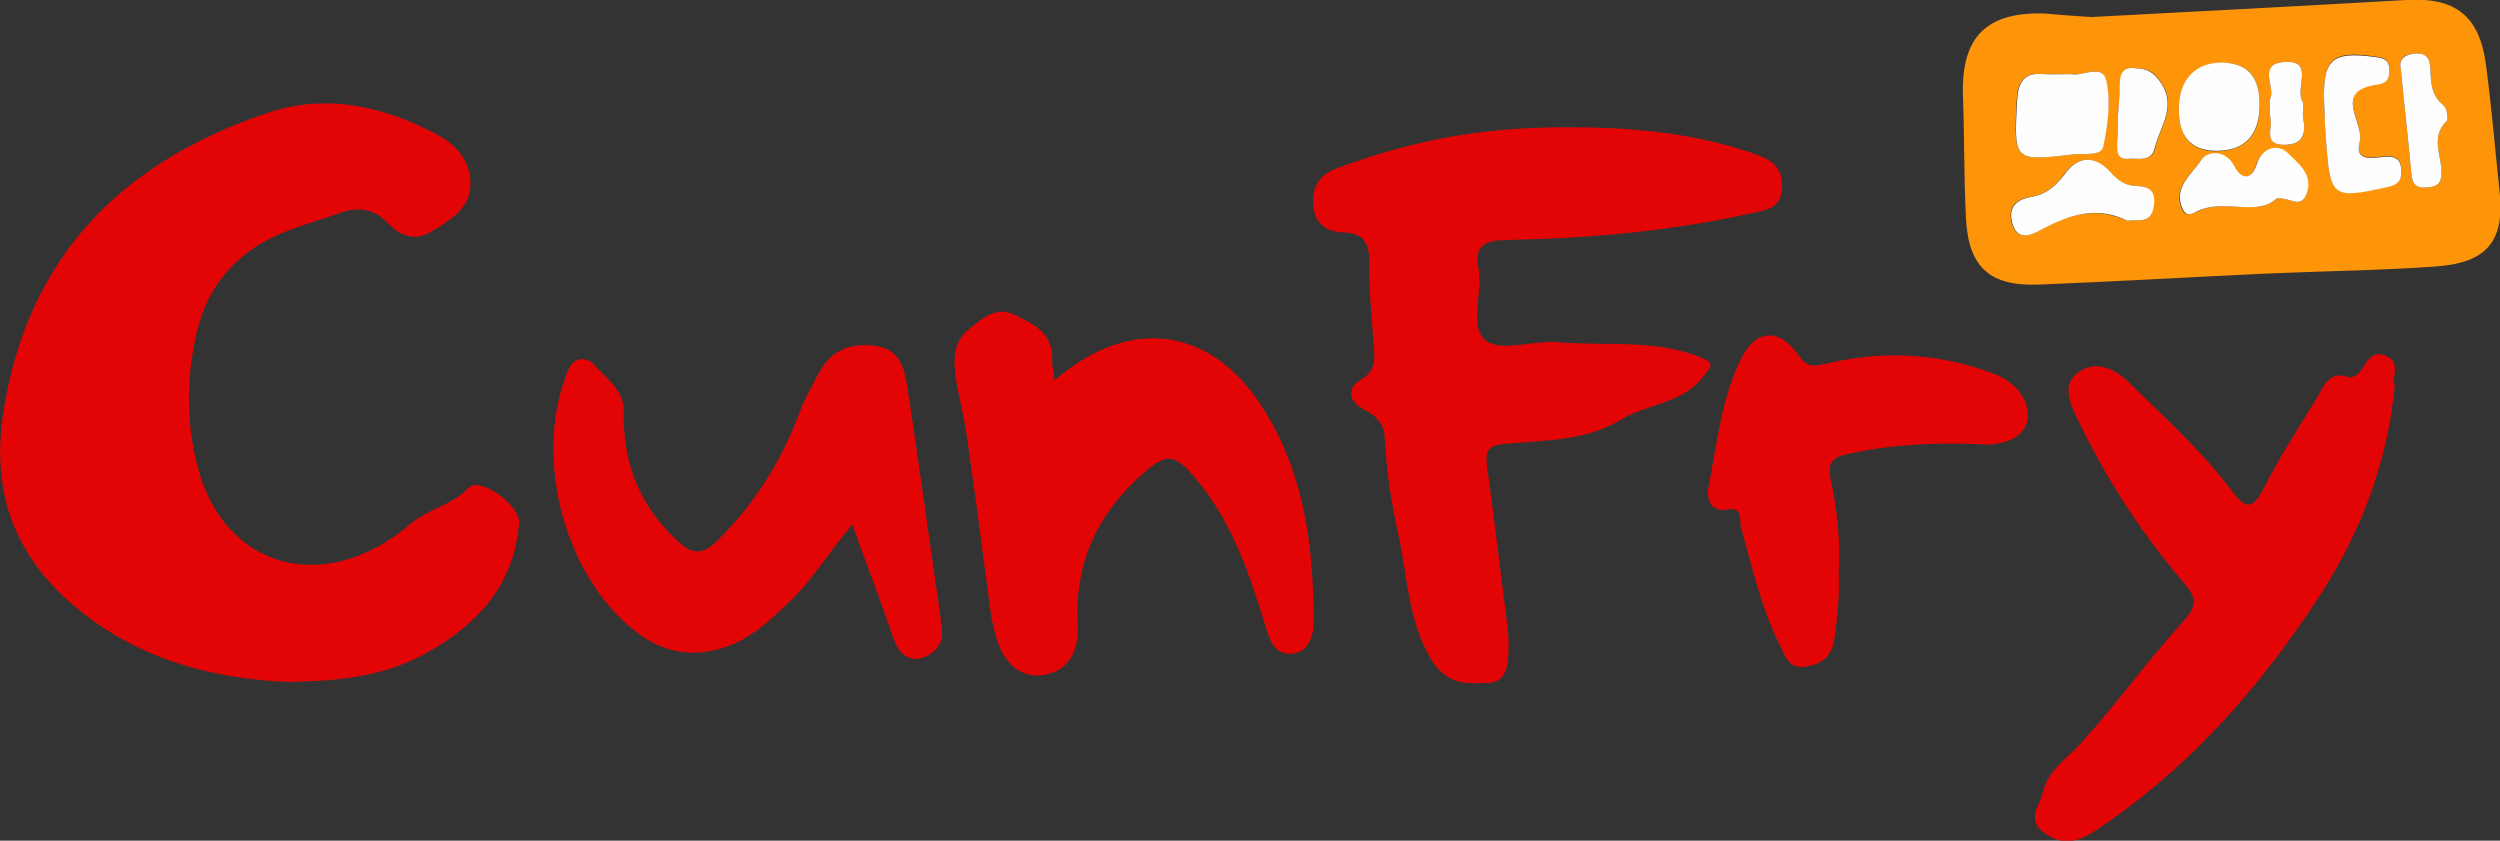 <?xml version="1.0" encoding="utf-8"?>
<!-- Generator: Adobe Illustrator 26.1.0, SVG Export Plug-In . SVG Version: 6.00 Build 0)  -->
<svg version="1.1" id="Layer_1" xmlns="http://www.w3.org/2000/svg" xmlns:xlink="http://www.w3.org/1999/xlink" x="0px" y="0px"
	 viewBox="0 0 499 167.8" style="enable-background:new 0 0 499 167.8;" xml:space="preserve">
<rect x="0" y="0" width="499" height="167.8" fill="#333333" stroke="none"/>
<style type="text/css">
	.st0{fill:#E30505;}
	.st1{fill:#FE9408;}
	.st2{fill:#FEFEFE;}
</style>
<g>
	<path class="st0" d="M57.4,136.1c-15.3-0.6-31-4.7-43.9-16.3C2.3,109.7-1.7,97.2,0.7,82.1c4.9-31,23.6-49.7,52.5-59.5
		c11.7-4,22.8-1.5,33.4,3.9c3.9,2,7.1,5,7.3,9.8c0.2,5.4-4.2,7.7-7.9,10c-3.1,1.9-6.2,0.8-8.5-1.7c-3-3.2-6.4-3.4-10.2-1.9
		c-3.3,1.2-6.7,2.1-10,3.4c-9.4,3.6-15.7,10.3-18,20.1c-2.1,8.9-2.2,18,0.1,26.8c5.2,20.5,25.4,26.2,42.5,11.6
		c3.6-3.1,8.3-3.7,11.6-7.2c2.2-2.4,10.4,3.4,10.1,7c-0.9,12-8,20-17.9,25.6C77.5,134.8,68.3,136,57.4,136.1z"/>
	<path class="st0" d="M313.3,25.4c12.3,0,24.5,1.1,36.3,5.1c3.4,1.2,6.1,2.3,6.1,6.6c0,4.8-3.6,4.9-6.8,5.6
		c-15.9,3.5-32,4.9-48.3,5.2c-4,0.1-6.4,0.9-5.5,5.6c1,4.9-2.1,11.7,1.5,14.5c3,2.3,9.4-0.1,14.3,0.3c9.2,0.8,18.6-0.6,27.7,2.7
		c3.7,1.4,3.4,1.7,1.1,4.5c-4.3,5.2-11,5.1-16.2,8.3c-6.9,4.2-15.3,4.1-23.2,4.8c-3.2,0.3-3.9,1.3-3.5,4.3c1.4,10.5,2.7,21,4,31.5
		c0.1,1.2,0.3,2.3,0.3,3.5c0,3.5,0.2,8.3-4,8.4c-3.8,0.1-8.2,0.8-11.5-4.8c-4.6-7.8-4.6-16.2-6.4-24.3c-1.4-6.5-2.5-13.1-2.8-19.7
		c-0.1-2.8-1.6-4.5-4.2-5.8c-2.9-1.4-3.5-4.2-0.6-5.9c3.1-1.8,2.8-4.2,2.6-7c-0.4-5.5-1-10.9-0.9-16.4c0.1-3.9-1.2-5.9-5.1-6
		c-3.7-0.1-5.9-2-6.1-5.6c-0.2-3.4,1.2-5.9,4.7-7.2C279.9,28.8,293.6,25.3,313.3,25.4z"/>
	<path class="st1" d="M417.4,3.4c21.1-1.1,42-2.2,62.9-3.4c9.8-0.6,14.6,3.2,15.9,12.9c1.1,8.3,1.8,16.7,2.7,25.1
		c1.1,10.1-2.4,14.5-12.9,15.2c-11.1,0.8-22.2,0.9-33.4,1.4c-15.2,0.7-30.4,1.6-45.6,2.2c-9.9,0.4-14.1-3.5-14.6-13.3
		c-0.4-8.2-0.3-16.4-0.6-24.7c-0.3-11.5,4.8-16.5,16.4-16.1C411.3,3,414.4,3.2,417.4,3.4z M413.5,14.8c-2.4,0-4,0.1-5.6,0
		c-4.1-0.4-5.2,1.6-5.4,5.5c-0.5,11.8-0.7,11.9,11.4,10.5c2-0.2,5.4,0.4,5.8-1.5c0.9-4.3,1.7-9.1,0.6-13.3
		C419.6,12.6,415.3,15.4,413.5,14.8z M464,22.9C464,22.9,463.9,22.9,464,22.9c0.1,1.8,0.2,3.5,0.3,5.3c0.8,11.2,1.3,11.5,12.4,9
		c2-0.5,2.6-1.2,2.6-3.1c0-2.3-1.1-3.1-3.3-2.9c-2.4,0.2-6.1,1.1-5-3c1-3.8-5.6-10.2,3.5-11.4c2.1-0.3,2.5-1.4,2.4-3.2
		c-0.1-1.8-1.2-2.1-2.7-2.3c-8.7-1.3-10.6,0.4-10.3,9.2C463.9,21.4,463.9,22.1,464,22.9z M451,21.3c0.1-5.9-2.2-8.6-7.1-8.7
		c-5.6-0.2-9,3.3-9,9.2c0,5.6,2.5,8.4,7.5,8.4C448,30.1,451,27.1,451,21.3z M425.1,44c2.1-0.1,4.3,0.5,4.7-2.8c0.5-3.3-1-4-3.8-4.1
		c-2-0.1-3.5-1.2-4.9-2.8c-3.1-3.4-6.4-3.2-9.1,0.5c-1.7,2.4-3.9,4.1-6.6,4.5c-3.8,0.5-4.7,2.8-3.7,5.7c1.2,3.4,4.2,1.6,5.9,0.7
		c5.4-2.9,10.8-4.5,16.8-1.7C424.7,44,424.9,43.9,425.1,44z M454.4,39.6c2.9-0.2,4.7,2.1,5.8-0.6c1.7-4-1.7-6.4-3.7-8.4
		c-1.5-1.6-5-1.6-6.2,2.4c-0.8,2.6-2.8,3.4-4.4,0.3c-1.8-3.5-5.5-3.1-6.7-1.2c-1.8,2.8-5.7,5.4-3.6,9.8c0.7,1.5,2,0.7,3,0.3
		C444.2,39.5,450.6,43.3,454.4,39.6z M479.2,13.8c0.7,7.3,1.5,14.1,2.1,20.8c0.2,2.3,1,2.9,3.3,2.8c2.4-0.2,2.8-1.3,2.7-3.4
		c-0.1-3.3-2.1-6.7,1-9.8c0.5-0.5,0.1-2.7-0.6-3.2c-2.5-2-2.5-4.7-2.6-7.4c-0.1-2.3-1.1-3.1-3.3-2.9
		C479.4,10.9,478.8,12.2,479.2,13.8z M422.7,23.7c0,1.3,0.1,3,0,4.8c-0.1,1.7,0,3.4,2.2,3.2c1.9-0.2,4.6,0.8,5.3-2.2
		c1-4.5,4.8-8.5,0.6-13.8c-1.6-2-2.8-1.9-4.6-2.1c-2.4-0.3-3,1.1-3,3.2C423.1,18.9,422.9,21.1,422.7,23.7z M453,19.9
		c0.1,1.6,0,2.8,0.2,3.9c0.4,1.9-1.5,5.1,2.7,5.1c4,0,4.4-2.3,3.8-5.4c-0.2-1.1,0.3-2.5-0.2-3.4c-1.4-2.5,2.6-8.3-3.8-7.7
		C450.4,12.9,454.5,17.8,453,19.9z"/>
	<path class="st0" d="M210.5,75.9c15.2-13.1,31.6-10.6,41.8,5.9c8.1,13,9.9,27.4,9.9,42.3c0,2.8-1,6.2-4.5,6.4c-2.9,0.1-4.1-2-5-5.2
		c-3.2-10.4-6.6-20.8-13.8-29.5c-4.5-5.4-6-5.6-11.2-0.9c-9,8.1-13.3,18-12.6,30.2c0.2,4.6-1.6,8.7-6.6,9.6c-4.7,0.9-8.4-2.4-9.8-8
		c-0.3-1.3-0.7-2.7-0.9-4c-1.6-11.8-3.1-23.7-4.8-35.5c-0.5-3.7-1.5-7.3-2.1-11c-0.6-3.7-0.9-7.7,2.4-10.4c2.5-2.1,5.5-4.7,8.9-3.1
		c3.7,1.8,8.1,3.6,7.8,9.1C209.9,73,210.3,74.1,210.5,75.9z"/>
	<path class="st0" d="M478,77c-1.5,15.7-7,29.8-15.5,42.7c-11.9,18.1-26.1,34.1-44.4,46.2c-4.1,2.7-7.3,2.6-10.5,0
		c-3-2.4-0.5-5.1,0.2-7.9c1.1-4.4,4.7-6.5,7.4-9.5c7.1-7.8,13.3-16.4,20.4-24.3c3.3-3.6,2.7-5,0.1-8.1c-8.4-9.8-15.4-20.7-21-32.4
		c-1.6-3.3-3.3-7,0.3-9.5c3.5-2.4,7.2-0.5,9.9,2.1c7.1,7,14.6,13.7,20.6,21.7c2.4,3.2,3.9,4.2,6.2-0.3c3.2-6.3,7-12.2,10.7-18.2
		c1.4-2.3,2.4-5.7,6.5-4.2c0.6,0.2,2-0.6,2.4-1.4c1.3-2.1,2.4-4.2,5.3-2.7C479.2,72.7,477.3,75.2,478,77z"/>
	<path class="st0" d="M170.1,104.7c-4.6,5.4-7.9,11.1-12.7,15.6c-3.3,3.1-6.5,6.2-10.7,8.1c-7.1,3.1-13.8,2.4-19.9-2.4
		c-14.5-11.3-20.5-35.6-13.3-52.3c1.4-3.3,4.5-1.7,4.9-1.1c2.4,2.9,6.2,5,6.1,9.6c-0.2,9.6,2.7,17.8,9.7,24.8
		c3.4,3.4,5.5,4.4,9.1,0.8c7.5-7.4,12.9-16.2,16.5-26c1-2.6,2.4-4.9,3.6-7.3c2.6-4.9,6.8-6.2,11.7-5.4c4.9,0.8,5.5,5,6.1,8.8
		c2,13.1,3.8,26.3,5.7,39.5c0.4,2.7,0.8,5.4,1.1,8.1c0.4,3-1.5,5-3.9,5.8c-2.9,0.9-4.8-1.1-5.7-3.7
		C175.8,120.2,173.1,112.8,170.1,104.7z"/>
	<path class="st0" d="M367,114.3c0.2,4.3-0.2,8.6-0.8,12.9c-0.5,3.3-1.8,5.1-5.4,5.8c-3.6,0.7-4.3-1.7-5.4-3.9
		c-3.8-7.6-5.7-15.8-7.9-23.9c-0.4-1.4,0.5-4-2.6-3.5c-3.5,0.6-4.3-2.1-3.9-4.4c1.7-8.7,2.6-17.7,6.5-25.7c2.9-5.9,7.6-6.2,11.4-0.8
		c1.9,2.7,3,2.3,5.5,1.8c11.4-2.7,22.7-2.2,33.8,2.1c4.2,1.6,7,5.3,6.5,9c-0.5,3.6-4.7,5.2-8.8,5c-9.1-0.4-18.1-0.1-27,1.9
		c-2.8,0.6-4.3,1.4-3.5,5.1C366.7,101.7,367.4,108,367,114.3z"/>
	<path class="st2" d="M413.5,14.8c1.8,0.6,6.1-2.2,6.9,1.2c1,4.2,0.3,9-0.6,13.3c-0.4,1.9-3.8,1.3-5.8,1.5
		c-12.1,1.4-12,1.4-11.4-10.5c0.2-3.9,1.3-5.9,5.4-5.5C409.5,14.9,411.1,14.8,413.5,14.8z"/>
	<path class="st2" d="M464,22.9c0-0.8-0.1-1.6-0.1-2.3c-0.3-8.8,1.5-10.4,10.3-9.2c1.5,0.2,2.6,0.5,2.7,2.3c0.1,1.8-0.3,2.9-2.4,3.2
		c-9.1,1.2-2.5,7.6-3.5,11.4c-1.1,4.1,2.6,3.2,5,3c2.2-0.2,3.3,0.6,3.3,2.9c0,1.9-0.6,2.6-2.6,3.1c-11.1,2.5-11.6,2.2-12.4-9
		C464.2,26.5,464,24.7,464,22.9C463.9,22.9,464,22.9,464,22.9z"/>
	<path class="st2" d="M451,21.3c-0.1,5.7-3,8.8-8.6,8.8c-5,0-7.6-2.8-7.5-8.4c0-5.9,3.4-9.4,9-9.2C448.9,12.8,451.1,15.5,451,21.3z"
		/>
	<path class="st2" d="M425.1,44c-0.2,0-0.4,0.1-0.6,0c-5.9-2.9-11.3-1.2-16.8,1.7c-1.7,0.9-4.7,2.7-5.9-0.7c-1-2.9-0.1-5.1,3.7-5.7
		c2.7-0.4,4.8-2.1,6.6-4.5c2.6-3.7,6-3.9,9.1-0.5c1.4,1.6,2.9,2.7,4.9,2.8c2.8,0.1,4.3,0.8,3.8,4.1C429.4,44.5,427.2,43.9,425.1,44z
		"/>
	<path class="st2" d="M454.4,39.6c-3.8,3.7-10.3,0-15.7,2.5c-1,0.5-2.2,1.3-3-0.3c-2.1-4.3,1.8-7,3.6-9.8c1.2-1.9,4.9-2.3,6.7,1.2
		c1.6,3.1,3.6,2.3,4.4-0.3c1.2-4,4.7-4,6.2-2.4c2,2,5.4,4.4,3.7,8.4C459.1,41.7,457.3,39.4,454.4,39.6z"/>
	<path class="st2" d="M479.2,13.8c-0.4-1.6,0.3-2.8,2.6-3.1c2.2-0.2,3.2,0.6,3.3,2.9c0.1,2.7,0.1,5.4,2.6,7.4
		c0.7,0.5,1.1,2.8,0.6,3.2c-3.1,3.1-1.1,6.5-1,9.8c0.1,2.1-0.3,3.2-2.7,3.4c-2.3,0.2-3.1-0.5-3.3-2.8
		C480.7,27.8,479.9,21.1,479.2,13.8z"/>
	<path class="st2" d="M422.7,23.7c0.2-2.6,0.4-4.7,0.4-6.9c0-2.1,0.7-3.5,3-3.2c1.7,0.2,2.9,0.1,4.6,2.1c4.2,5.2,0.5,9.3-0.6,13.8
		c-0.7,3-3.4,2-5.3,2.2c-2.2,0.2-2.3-1.5-2.2-3.2C422.8,26.7,422.7,25,422.7,23.7z"/>
	<path class="st2" d="M453,19.9c1.5-2.1-2.6-7,2.7-7.5c6.4-0.6,2.4,5.1,3.8,7.7c0.5,0.9,0,2.3,0.2,3.4c0.6,3.1,0.1,5.4-3.8,5.4
		c-4.2,0-2.3-3.2-2.7-5.1C453,22.7,453.1,21.5,453,19.9z"/>
</g>
</svg>
